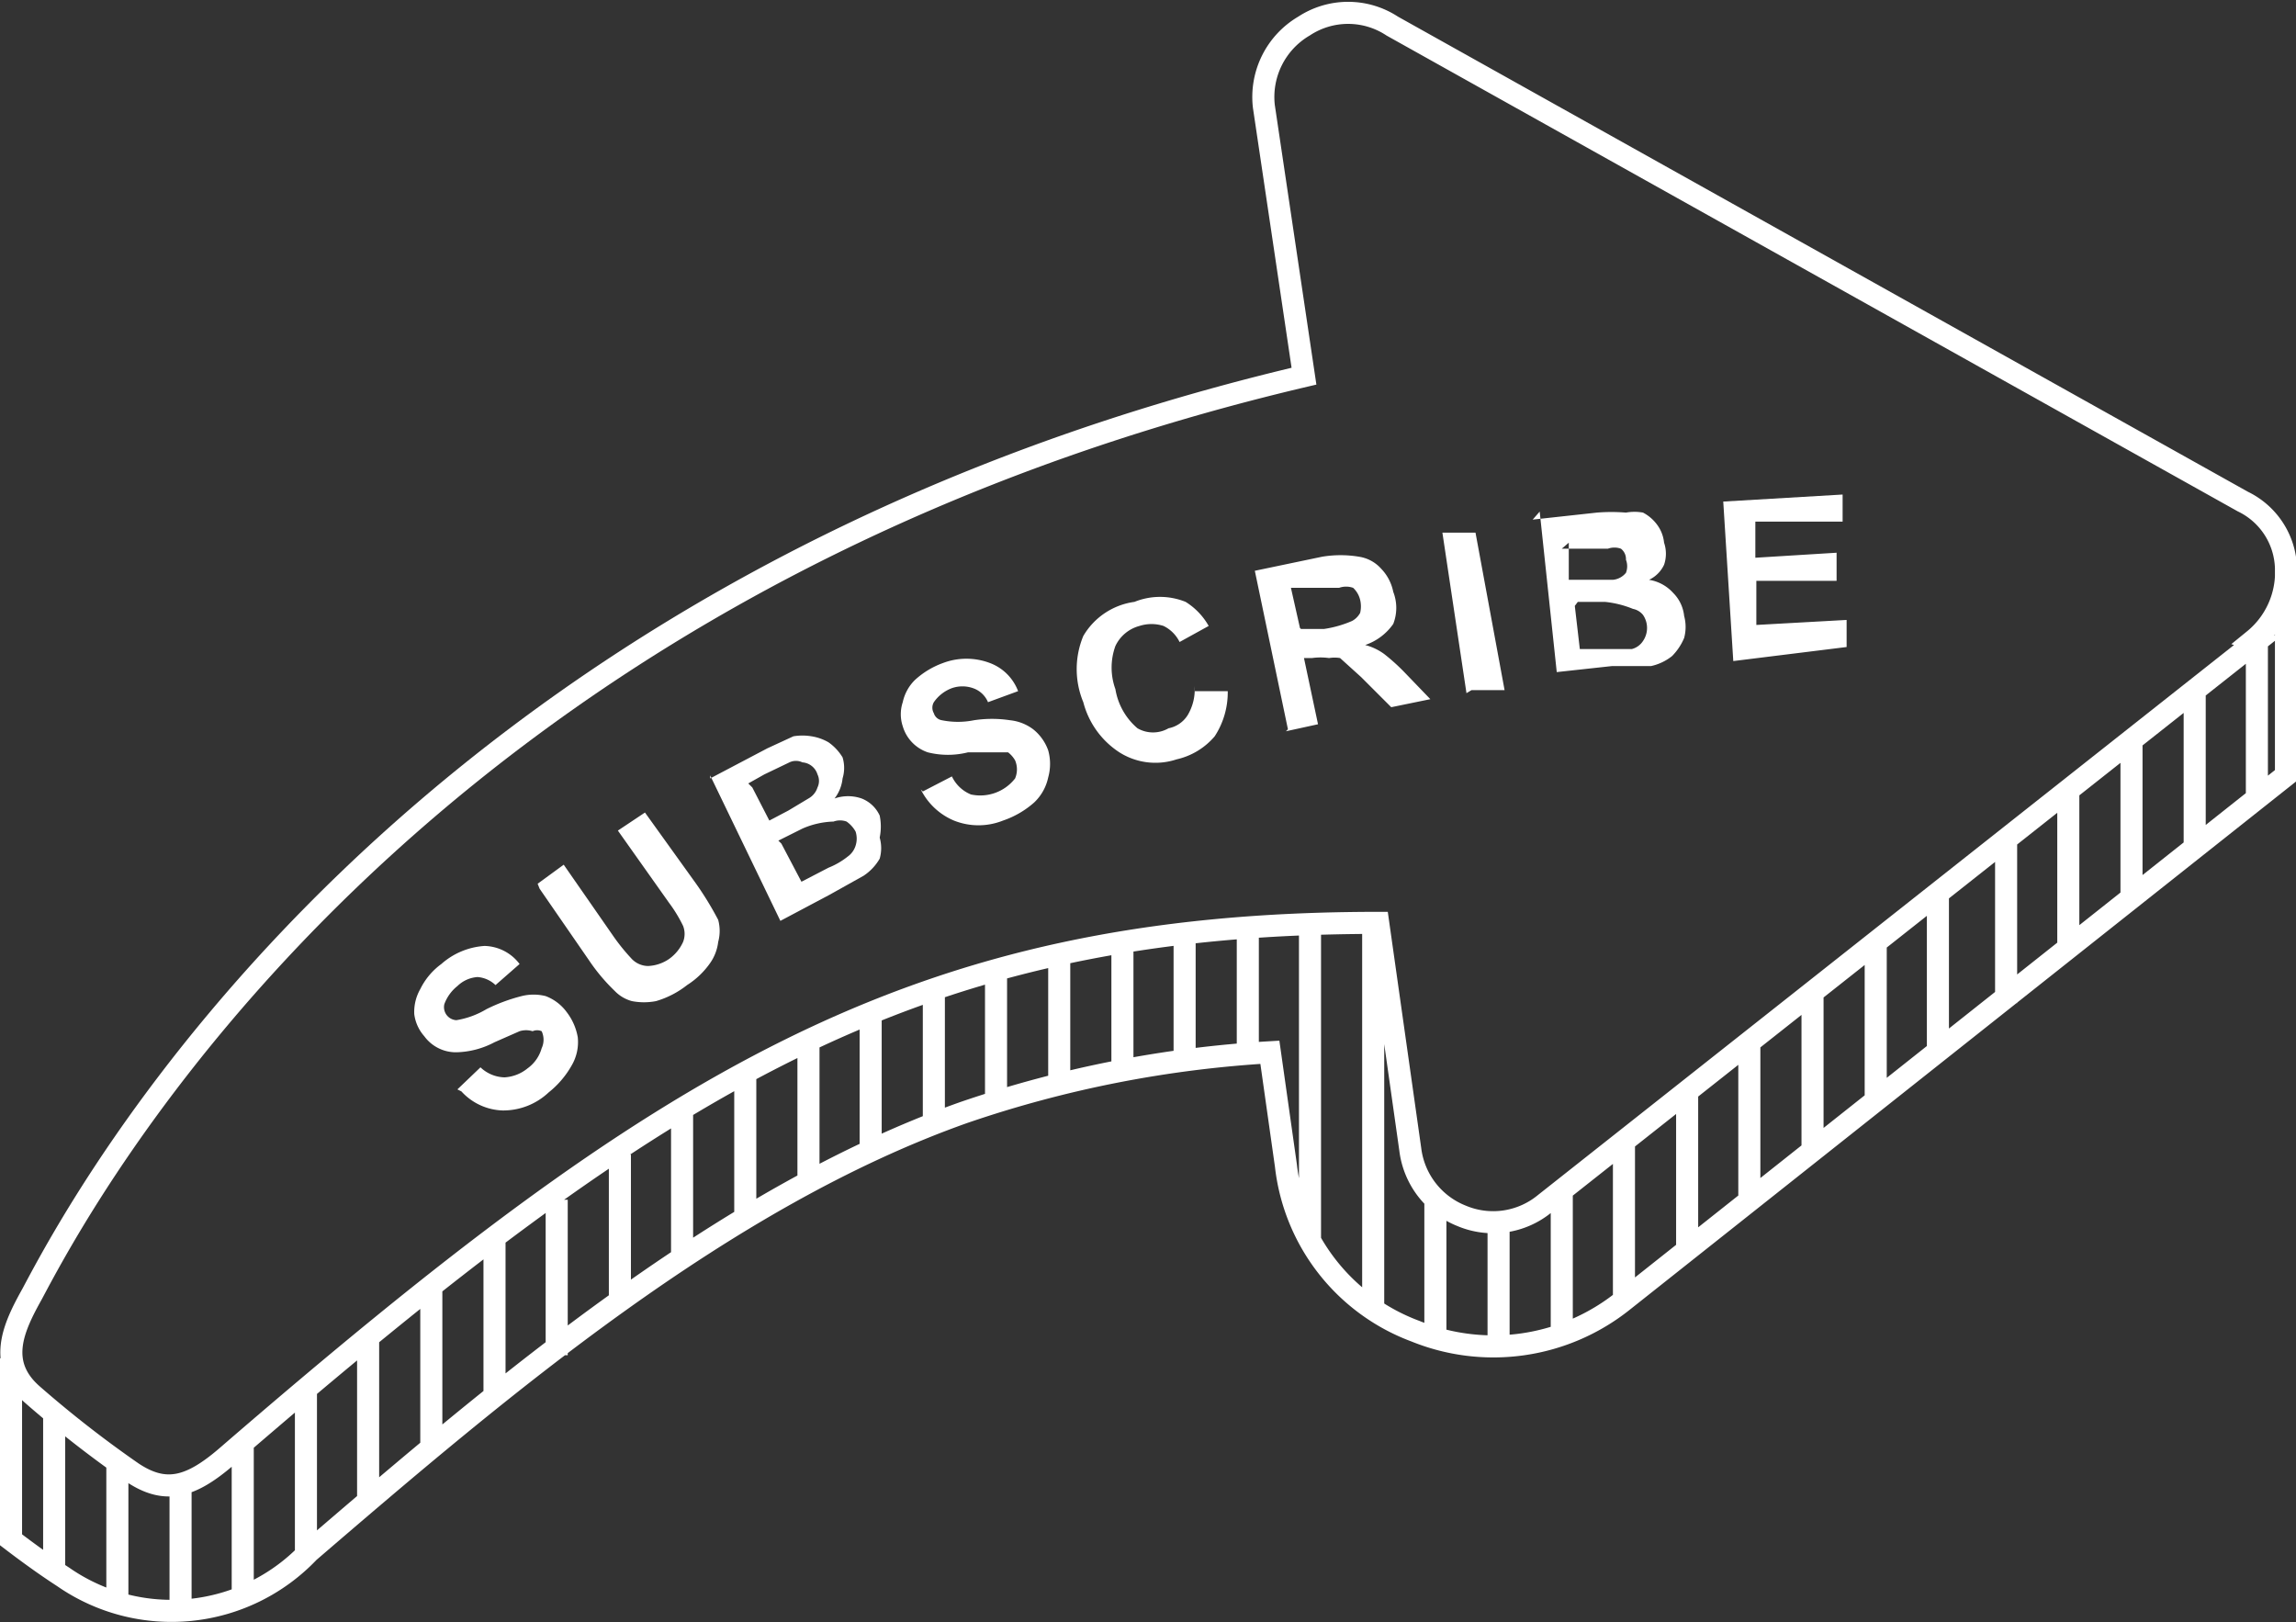 <svg xmlns="http://www.w3.org/2000/svg" viewBox="0 0 22.89 16.17"><rect x="0" y="0" width="22.89" height="16.17" fill="#333333" stroke="none"/><defs><style>.cls-1{fill:none;stroke:#fff;stroke-miterlimit:22.93;stroke-width:0.22px;}.cls-1,.cls-2{fill-rule:evenodd;}.cls-2{fill:#fff;}</style></defs><g id="图层_2" data-name="图层 2"><g id="鍥惧眰_1" data-name="鍥惧眰 1"><path class="cls-1" d="M.11,13.54v1.81c.17.13.35.26.52.37a1.89,1.89,0,0,0,2.45-.25C5,13.82,7.21,11.94,9.61,11.09a11.46,11.46,0,0,1,3.05-.6l.16,1.13a2,2,0,0,0,1.29,1.65,2.07,2.07,0,0,0,2.07-.3l6.61-5.24V5.66M.54,14.1v1.57m.63-1.09V16M1.8,14.8v1.26m.62-1.68V15.9m.63-2.05v1.64m.62-2.16V15m.63-2.14v1.61m.63-2.09v1.58m.62-2v1.55m.63-2V13m.62-1.9v1.47m.63-1.83v1.44m.63-1.76v1.41m.62-1.68v1.36m.63-1.6V11.2m.62-1.52V11m.63-1.46v1.29m.63-1.41v1.27m.62-1.36v1.26m.63-1.32v1.26m.62-1.29v3.14m.63-3.16v3.85m.62-1.1v1.39m.63-1.17v1.25m.63-1.56v1.45m.62-2V13m.63-2.09v1.59m.62-2.09V12m.63-2.1v1.6m.63-2.1V11m.62-2.09v1.6M20,8.38V10m.62-2.1v1.6m.63-2.09V9m.63-2.1v1.6m.62-2.1V8m0-1.61L15.4,12a.81.81,0,0,1-.83.12.82.82,0,0,1-.51-.66L13.74,9.2c-4.63,0-7.14,1.57-11.48,5.32-.36.31-.61.38-.94.16a11.23,11.23,0,0,1-1-.78c-.35-.31-.19-.66,0-1C.8,12,4,5.87,13,3.75L12.6,1.06A.82.82,0,0,1,13,.26a.8.8,0,0,1,.88,0L22.36,5a.76.76,0,0,1,.43.66A.87.87,0,0,1,22.47,6.38Z"/><path class="cls-2" d="M4.56,10.86l.23-.22a.36.36,0,0,0,.24.1.4.4,0,0,0,.23-.09.37.37,0,0,0,.14-.2.2.2,0,0,0,0-.17.11.11,0,0,0-.09,0,.22.22,0,0,0-.13,0l-.25.11a.85.85,0,0,1-.38.1.39.39,0,0,1-.32-.16.41.41,0,0,1-.1-.22.46.46,0,0,1,.06-.25.68.68,0,0,1,.21-.25.72.72,0,0,1,.43-.18.45.45,0,0,1,.35.18l-.24.21a.29.29,0,0,0-.18-.08.32.32,0,0,0-.2.09.41.41,0,0,0-.13.18.13.13,0,0,0,.12.16.85.85,0,0,0,.3-.11,1.75,1.75,0,0,1,.35-.13.49.49,0,0,1,.24,0,.46.46,0,0,1,.21.16.57.57,0,0,1,.11.25.46.46,0,0,1-.06.28.92.92,0,0,1-.23.27.66.66,0,0,1-.46.18.58.58,0,0,1-.41-.19Zm.82-2,.49.71a1.88,1.88,0,0,0,.26.31.37.37,0,0,0,.17.1.63.63,0,0,0,.24,0,.91.91,0,0,0,.31-.16.81.81,0,0,0,.23-.22.46.46,0,0,0,.08-.21.42.42,0,0,0,0-.22,3.18,3.18,0,0,0-.22-.36L6.43,8.1l-.27.18L6.67,9a1.4,1.4,0,0,1,.14.23.22.22,0,0,1,0,.16.42.42,0,0,1-.14.17.4.4,0,0,1-.21.07.23.23,0,0,1-.17-.08,2,2,0,0,1-.17-.21l-.5-.72-.26.19Zm1.7-1.1.57-.3.26-.12a.55.55,0,0,1,.18,0,.49.49,0,0,1,.17.06.5.5,0,0,1,.14.15.36.36,0,0,1,0,.21.39.39,0,0,1-.08.2.41.41,0,0,1,.27,0,.33.33,0,0,1,.18.17.54.54,0,0,1,0,.22.38.38,0,0,1,0,.21.51.51,0,0,1-.16.17l-.34.19-.49.26L7.08,7.73Zm.42.09.17.33.19-.1.2-.12a.19.19,0,0,0,.09-.11.15.15,0,0,0,0-.13A.17.17,0,0,0,8,7.6a.15.15,0,0,0-.13,0l-.25.12-.16.09Zm.29.56.2.38.27-.14a.76.76,0,0,0,.19-.11.21.21,0,0,0,.08-.11.23.23,0,0,0,0-.14.3.3,0,0,0-.09-.1.19.19,0,0,0-.13,0A.83.83,0,0,0,8,8.26l-.24.12ZM9.2,7.89l.29-.15a.36.36,0,0,0,.19.18.44.44,0,0,0,.44-.16.23.23,0,0,0,0-.18.27.27,0,0,0-.07-.08l-.13,0-.27,0a.82.82,0,0,1-.4,0A.39.39,0,0,1,9,7.24.38.38,0,0,1,9,7a.44.44,0,0,1,.12-.22.83.83,0,0,1,.28-.17.66.66,0,0,1,.47,0,.48.48,0,0,1,.28.28L9.85,7a.25.25,0,0,0-.15-.14.32.32,0,0,0-.21,0A.38.38,0,0,0,9.31,7a.11.11,0,0,0,0,.11.1.1,0,0,0,.08.07.81.81,0,0,0,.32,0,1.19,1.19,0,0,1,.36,0,.46.46,0,0,1,.23.09.47.47,0,0,1,.15.21.5.5,0,0,1,0,.27.48.48,0,0,1-.14.25.91.91,0,0,1-.31.18.66.66,0,0,1-.49,0,.65.65,0,0,1-.33-.31Zm2.71-1h.33a.8.8,0,0,1-.13.45.7.7,0,0,1-.38.23.67.67,0,0,1-.57-.07A.85.85,0,0,1,10.8,7a.86.86,0,0,1,0-.66A.7.7,0,0,1,11.31,6a.68.68,0,0,1,.51,0,.67.67,0,0,1,.23.24l-.29.16a.35.35,0,0,0-.16-.16.39.39,0,0,0-.24,0,.37.37,0,0,0-.24.2.63.63,0,0,0,0,.43.65.65,0,0,0,.22.39.31.31,0,0,0,.31,0,.29.29,0,0,0,.19-.13.5.5,0,0,0,.07-.29Zm.93.38-.33-1.58.67-.14a1.12,1.12,0,0,1,.37,0,.37.37,0,0,1,.22.12.46.46,0,0,1,.12.23.44.44,0,0,1,0,.32.56.56,0,0,1-.28.21.56.56,0,0,1,.19.09A2,2,0,0,1,14,6.7l.26.27-.39.08-.3-.3-.21-.19a.34.34,0,0,0-.11,0,.62.62,0,0,0-.17,0H13l.14.66-.32.07Zm.13-1,.23,0a1.1,1.1,0,0,0,.28-.08.2.2,0,0,0,.08-.08.28.28,0,0,0,0-.13.24.24,0,0,0-.07-.12.21.21,0,0,0-.14,0l-.23,0-.25,0,.09.4Zm1.65.64-.24-1.6.33,0L15,6.88l-.33,0Zm.66-1.73.64-.07a1.8,1.8,0,0,1,.29,0,.48.48,0,0,1,.17,0,.41.41,0,0,1,.14.12.36.36,0,0,1,.07.18.34.34,0,0,1,0,.22.31.31,0,0,1-.15.15.41.41,0,0,1,.24.13.38.38,0,0,1,.11.23.42.42,0,0,1,0,.22.57.57,0,0,1-.12.18.51.51,0,0,1-.21.1l-.39,0-.55.06-.17-1.6Zm.36.23,0,.37.21,0,.23,0a.19.19,0,0,0,.13-.07.18.18,0,0,0,0-.13.13.13,0,0,0-.05-.11.19.19,0,0,0-.13,0l-.28,0-.18,0Zm.06.63.05.43.3,0,.22,0a.19.19,0,0,0,.11-.08.23.23,0,0,0,0-.26.17.17,0,0,0-.1-.06A1,1,0,0,0,16,6l-.27,0Zm1.58.55L17.18,5l1.19-.07,0,.27-.87,0,0,.36.81-.05v.28l-.8,0,0,.44.9-.05,0,.27Z"/></g></g></svg>